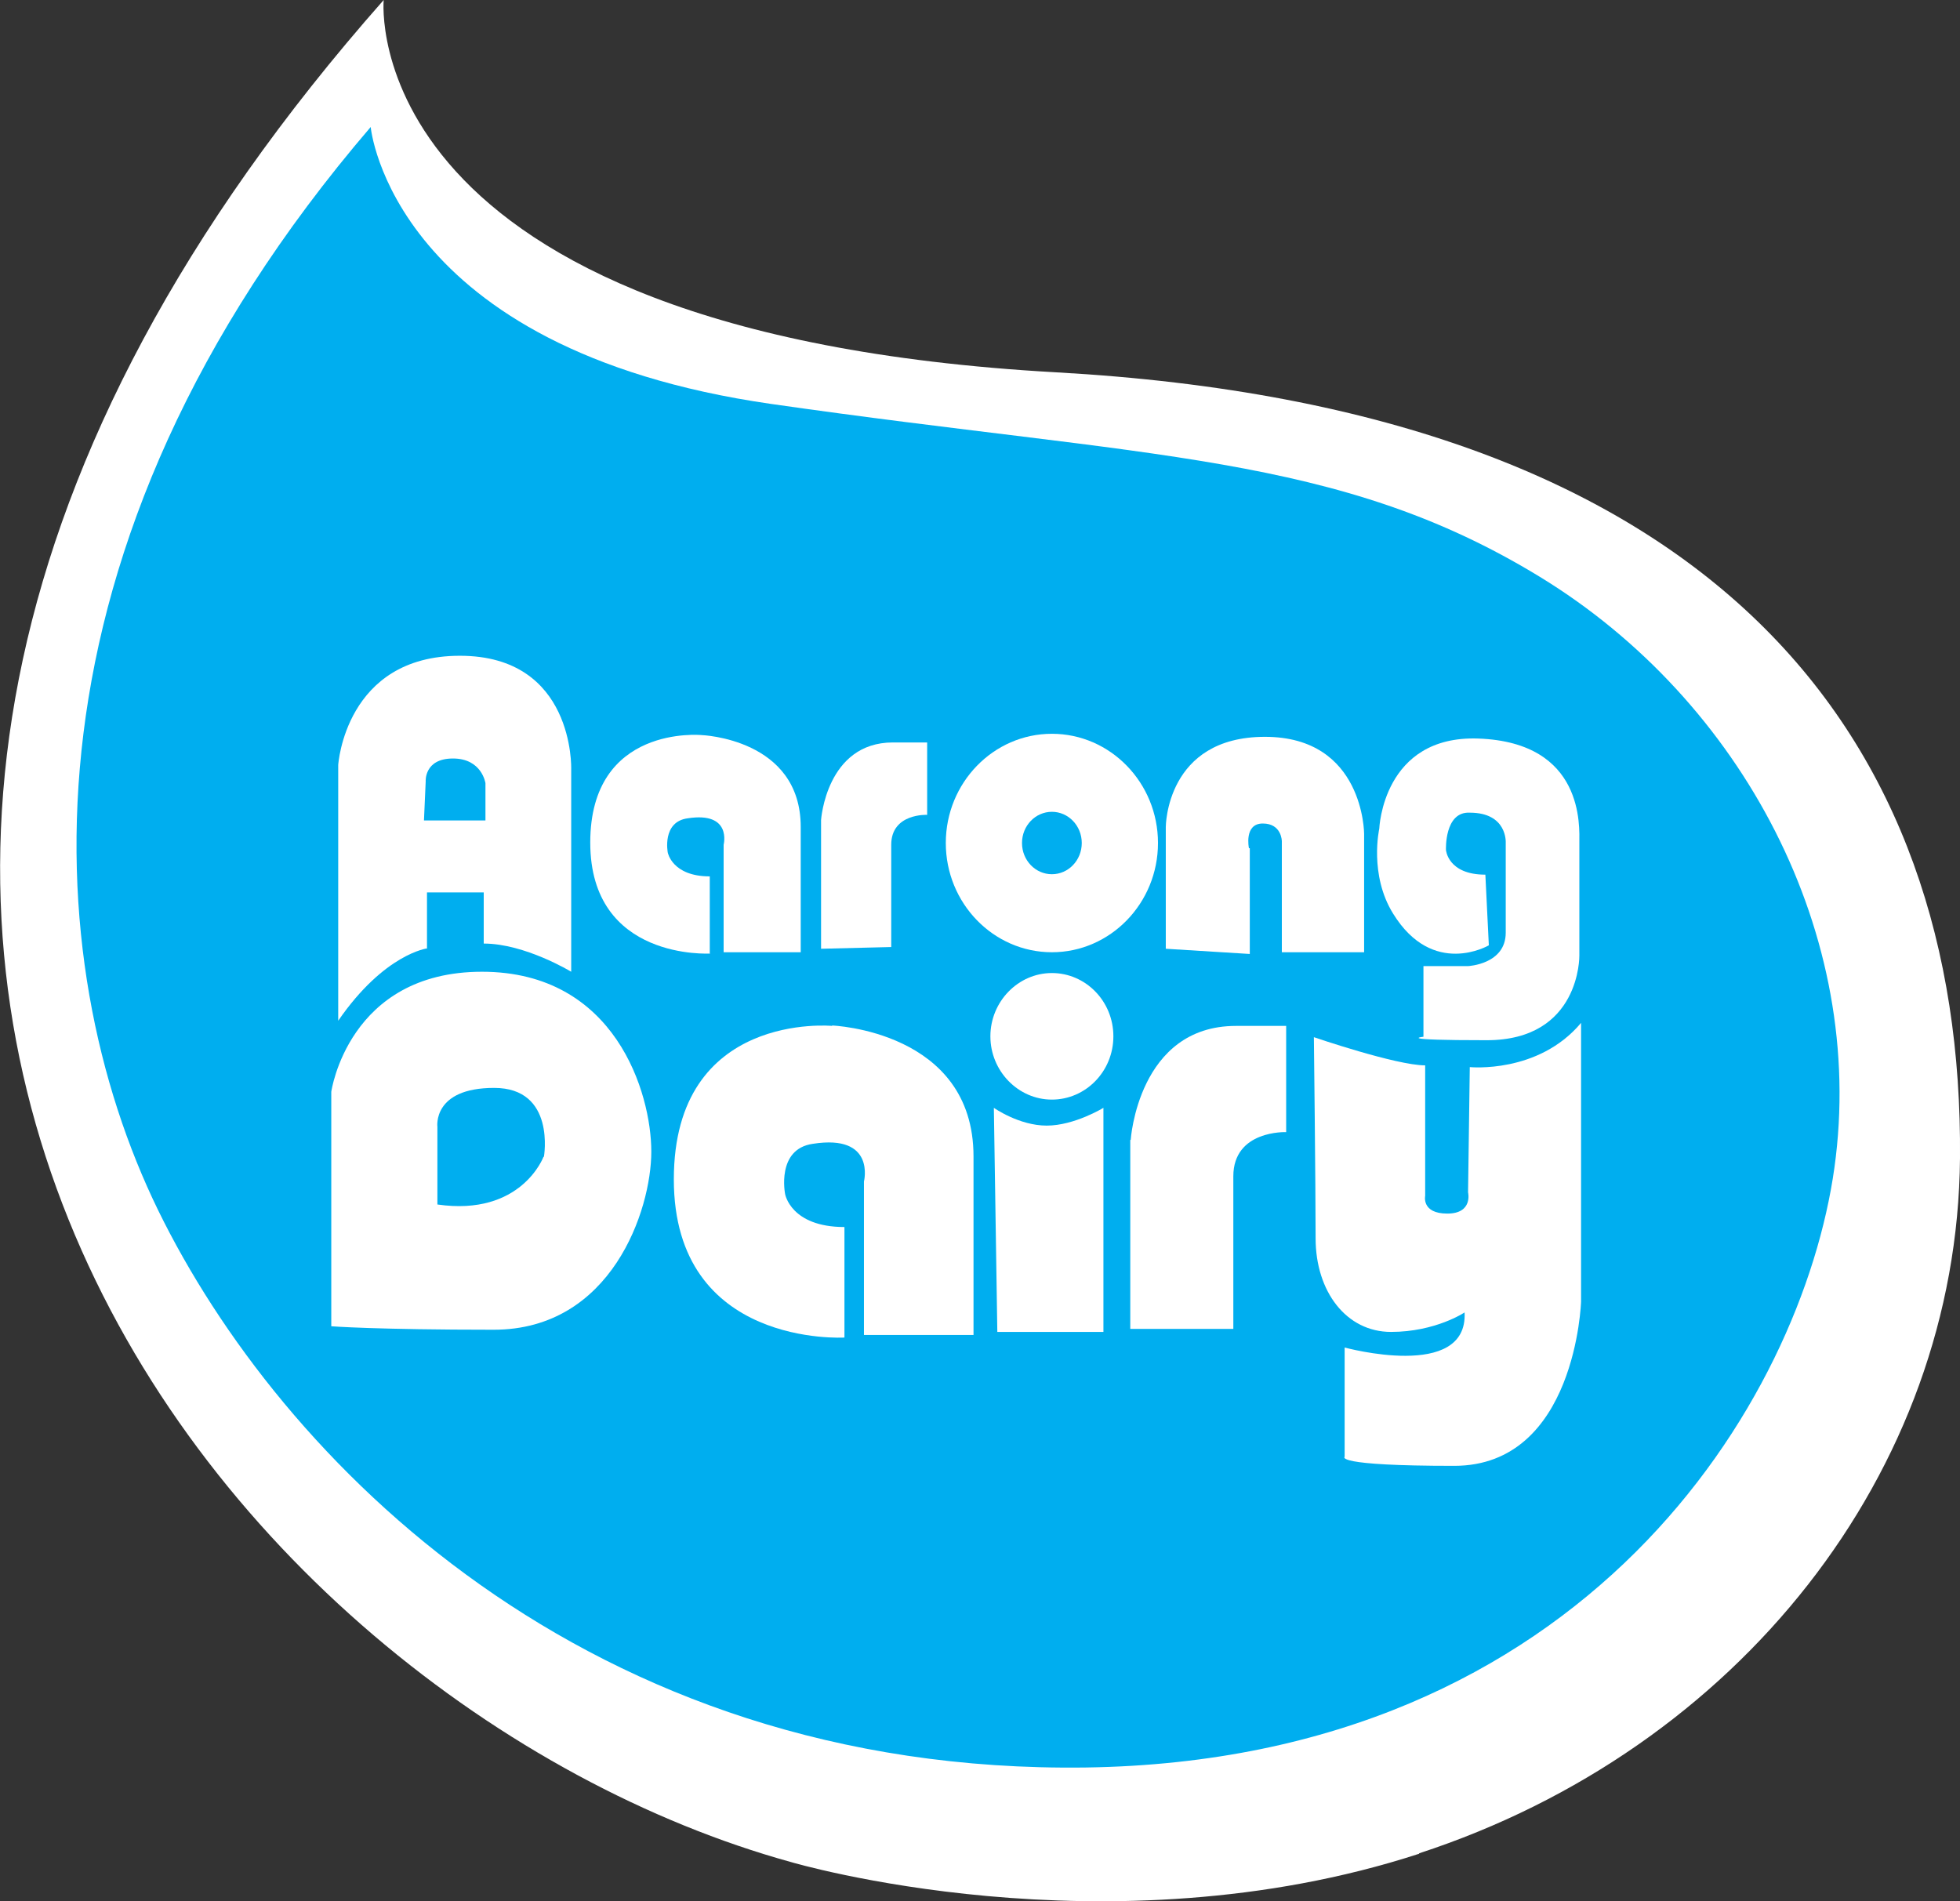 <svg width="100" height="97" viewBox="0 0 100 97" fill="none" xmlns="http://www.w3.org/2000/svg">
<rect x="0" y="0" width="100" height="97" fill="#333333" stroke="none"/>
<g clip-path="url(#clip0_7_684)">
<path d="M72.404 94.567C88.643 89.26 99.867 75.15 100 59.093C100.177 37.708 87.737 20.877 53.867 18.997C17.963 16.985 19.576 0 19.576 0C-22.139 47.239 11.489 87.026 40.345 95.01C40.345 95.01 56.429 99.787 72.404 94.589V94.567Z" fill="white"/>
<path d="M18.913 6.48C18.913 6.48 19.951 17.825 39.35 20.612C58.749 23.398 68.25 23.133 78.568 29.436C88.886 35.739 95.25 47.704 93.593 59.58C91.936 71.456 80.933 89.812 55.413 90.188C29.894 90.542 14.273 74.442 8.065 61.747C1.878 49.053 0.486 27.977 18.913 6.48Z" fill="#00AEEF"/>
<path d="M21.785 48.411V45.536H24.68V48.146C26.779 48.146 29.143 49.584 29.143 49.584V39.233C29.143 39.233 29.32 33.461 23.464 33.461C17.609 33.461 17.256 39.034 17.256 39.034V52.083C19.62 48.655 21.807 48.389 21.807 48.389M23.111 38.703C24.591 38.703 24.768 39.963 24.768 39.963V41.865H21.631L21.719 39.875C21.719 39.875 21.631 38.703 23.111 38.703Z" fill="white"/>
<path d="M36.213 48.677V44.718C34.291 44.718 34.07 43.502 34.07 43.502C34.07 43.502 33.761 41.932 35.086 41.755C37.362 41.401 36.92 43.104 36.92 43.104V48.589H40.853V42.197C40.853 37.685 35.793 37.508 35.793 37.508C35.793 37.508 30.115 36.956 30.115 42.993C30.115 49.031 36.235 48.655 36.235 48.655" fill="white"/>
<path d="M42.466 52.348C42.466 52.348 34.379 51.574 34.379 60.177C34.379 68.78 43.084 68.249 43.084 68.249V62.61C40.345 62.61 40.057 60.929 40.057 60.929C40.057 60.929 39.593 58.629 41.471 58.364C44.697 57.855 44.079 60.288 44.079 60.288V68.117H49.669V59.005C49.669 52.591 42.444 52.326 42.444 52.326" fill="white"/>
<path d="M45.471 43.104C45.471 41.489 47.304 41.578 47.304 41.578V37.884H45.559C42.157 37.884 41.891 41.843 41.891 41.843V48.411L45.471 48.323V43.104Z" fill="white"/>
<path d="M57.667 58.165V67.807H62.925V60.022C62.925 57.656 65.621 57.767 65.621 57.767V52.348H63.058C58.065 52.348 57.689 58.165 57.689 58.165" fill="white"/>
<path d="M63.721 43.281C63.721 43.281 63.456 42.02 64.428 42.02C65.4 42.02 65.4 42.927 65.4 42.927V48.589H69.598V42.551C69.598 42.551 69.598 37.597 64.538 37.597C59.479 37.597 59.479 42.197 59.479 42.197V48.411L63.765 48.677V43.281H63.721Z" fill="white"/>
<path d="M75.961 48.235L75.784 44.63C73.862 44.63 73.774 43.369 73.774 43.369C73.774 43.369 73.685 41.401 74.989 41.467C76.911 41.467 76.823 42.993 76.823 42.993V47.593C76.823 49.208 74.901 49.296 74.901 49.296H72.625V52.901C72.625 52.901 71.056 53.078 75.851 53.078C80.645 53.078 80.579 48.765 80.579 48.765V42.993C80.579 42.197 80.844 37.884 75.431 37.685C70.548 37.508 70.371 42.285 70.371 42.285C70.371 42.285 69.841 44.63 71.078 46.62C73.111 49.915 75.961 48.235 75.961 48.235Z" fill="white"/>
<path d="M24.591 49.584C17.764 49.584 16.902 55.71 16.902 55.71V67.674C16.902 67.674 19.178 67.851 25.188 67.851C31.198 67.851 33.23 61.747 33.23 58.762C33.23 55.776 31.396 49.584 24.591 49.584ZM27.729 59.027C27.729 59.027 26.602 62.079 22.316 61.46V57.501C22.316 57.501 22.05 55.511 25.21 55.511C28.369 55.511 27.751 59.027 27.751 59.027" fill="white"/>
<path d="M50.707 56.528L50.884 67.962H56.297V56.528C56.297 56.528 54.817 57.435 53.403 57.435C51.989 57.435 50.707 56.528 50.707 56.528Z" fill="white"/>
<path d="M74.989 54.449L74.901 60.841C74.901 60.841 75.166 61.924 73.84 61.924C72.514 61.924 72.713 61.018 72.713 61.018V54.361C71.233 54.361 67.035 52.923 67.035 52.923C67.035 52.923 67.123 60.465 67.123 63.185C67.123 65.905 68.692 67.962 70.968 67.962C73.243 67.962 74.724 66.967 74.724 66.967C74.901 70.483 68.604 68.758 68.604 68.758V74.331C68.604 74.331 67.985 74.796 74.194 74.796C80.402 74.796 80.667 66.414 80.667 66.414V52.193C78.48 54.803 74.989 54.449 74.989 54.449Z" fill="white"/>
<path d="M53.668 37.442C50.685 37.442 48.255 39.941 48.255 43.015C48.255 46.089 50.685 48.589 53.668 48.589C56.651 48.589 59.081 46.089 59.081 43.015C59.081 39.941 56.651 37.442 53.668 37.442ZM53.668 44.608C52.828 44.608 52.143 43.9 52.143 43.015C52.143 42.131 52.828 41.423 53.668 41.423C54.507 41.423 55.192 42.131 55.192 43.015C55.192 43.9 54.507 44.608 53.668 44.608Z" fill="white"/>
<path d="M53.668 49.65C51.944 49.65 50.53 51.11 50.53 52.879C50.53 54.648 51.944 56.108 53.668 56.108C55.391 56.108 56.805 54.67 56.805 52.879C56.805 51.088 55.391 49.65 53.668 49.65Z" fill="white"/>
</g>
<defs>
<clipPath id="clip0_7_684">
<rect width="100" height="97" fill="white"/>
</clipPath>
</defs>
</svg>
